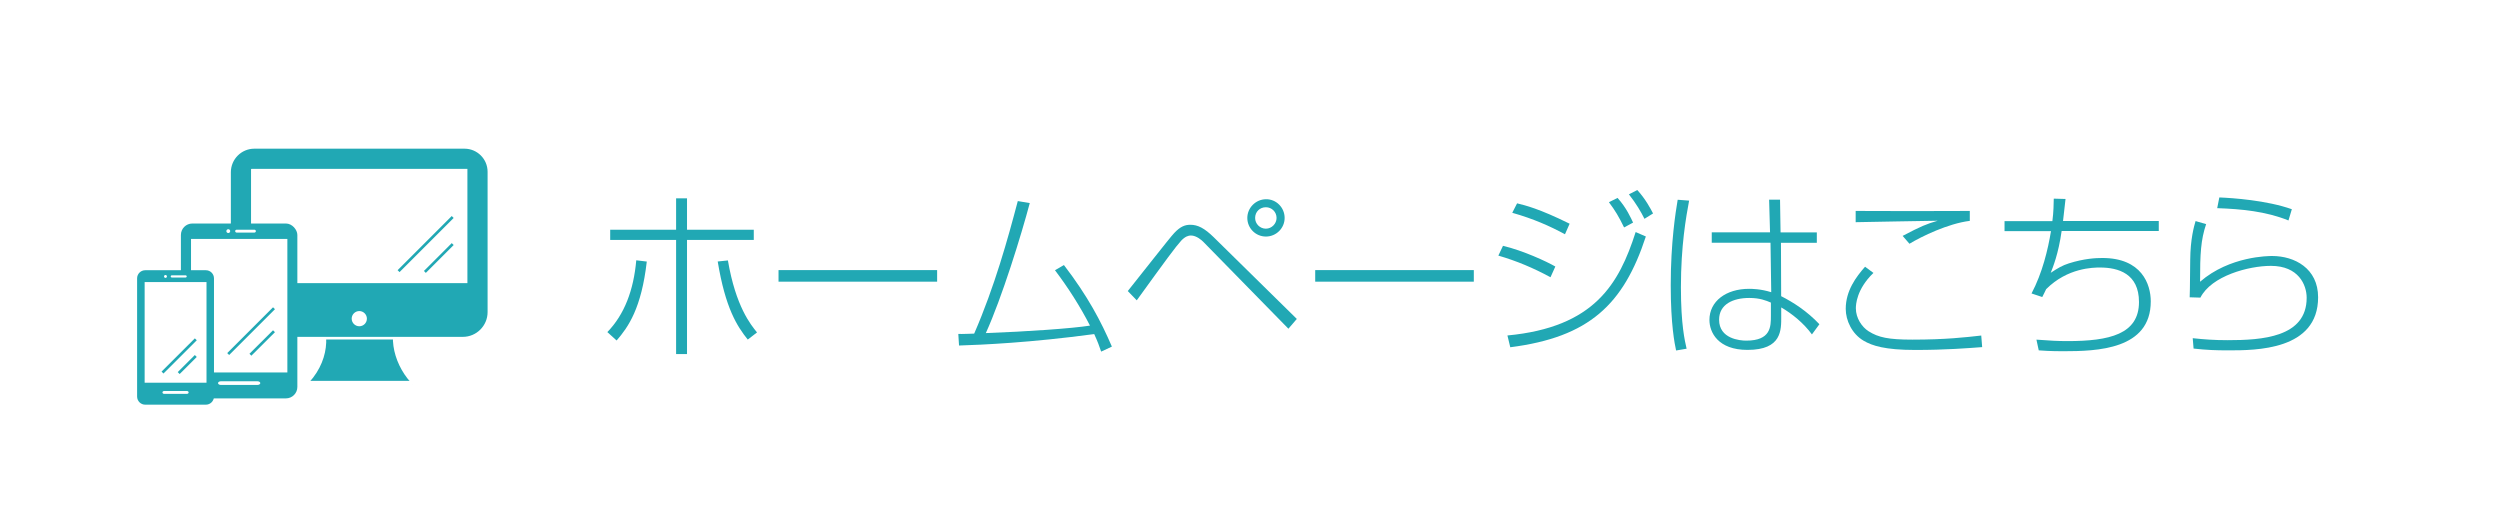 <?xml version="1.0" encoding="UTF-8"?><svg id="Layer_2" xmlns="http://www.w3.org/2000/svg" viewBox="0 0 377.83 78"><defs><style>.cls-1{fill:#fff;}.cls-2{fill:#21a8b4;}.cls-3{fill:#6d5c55;}</style></defs><g id="_デザイン"><rect class="cls-1" width="377.83" height="78"/><g><path class="cls-2" d="m91.79,50.19c2.59-2.67,3.97-6.34,4.37-10.85l1.59.19c-.81,7.05-2.78,9.88-4.56,11.93l-1.4-1.27Zm12.04-20.22v4.75h10.09v1.54h-10.09v17.25h-1.65v-17.25h-9.96v-1.54h9.96v-4.75h1.65Zm6.18,9.39c1.19,6.99,3.46,9.72,4.4,10.88l-1.4,1.08c-1.62-2.02-3.38-4.75-4.54-11.8l1.54-.16Z"/><path class="cls-2" d="m141.63,40.82v1.75h-23.97v-1.75h23.97Z"/><path class="cls-2" d="m160.78,40.04c3.64,4.75,5.62,8.53,7.26,12.34l-1.62.76c-.27-.81-.54-1.54-1.05-2.65-9.64,1.3-16.95,1.62-20.43,1.73l-.11-1.75c.49.03,2.19-.05,2.4-.05,3.1-7.13,5.08-14.31,6.59-20.03l1.81.3c-1.3,4.89-4.21,14.31-6.64,19.65,6.13-.22,13.04-.7,15.74-1.13-1.51-2.94-3.29-5.72-5.29-8.37l1.35-.78Z"/><path class="cls-2" d="m170.45,43.98c1.13-1.38,6.45-8.21,7.02-8.77.94-1,1.65-1.24,2.43-1.24,1.13,0,2.13.51,3.54,1.89l12.55,12.34-1.27,1.48-12.88-13.15c-.19-.19-1-.94-1.86-.94-.35,0-.86.14-1.46.78-.84.92-2.27,2.86-6.72,9.02l-1.35-1.4Zm23.7-11.04c0,1.54-1.27,2.81-2.83,2.81s-2.81-1.27-2.81-2.81,1.27-2.81,2.81-2.83c1.54-.03,2.83,1.24,2.83,2.83Zm-4.46,0c0,.89.73,1.62,1.62,1.62s1.62-.76,1.62-1.62c0-.92-.73-1.62-1.62-1.62s-1.62.67-1.62,1.62Z"/><path class="cls-2" d="m222.74,40.82v1.75h-23.97v-1.75h23.97Z"/><path class="cls-2" d="m234.33,41.9c-2.59-1.4-5.1-2.46-7.88-3.27l.7-1.48c3.05.73,6.56,2.35,7.91,3.13l-.73,1.62Zm-6.51,8.8c13.15-1.24,16.87-7.8,19.38-15.63l1.54.67c-3.37,10.28-8.56,15.22-20.49,16.74l-.43-1.78Zm8.69-15.3c-2.29-1.24-4.8-2.35-7.96-3.24l.73-1.43c1.21.3,3.29.78,7.94,3.08l-.7,1.59Zm8.94-1.03c-.81-1.65-1.32-2.51-2.29-3.81l1.3-.65c1.35,1.48,2.05,3.1,2.35,3.73l-1.35.73Zm3.08-1.3c-.51-1.03-1.24-2.29-2.35-3.7l1.27-.65c1.21,1.32,2.02,2.83,2.38,3.54l-1.3.81Z"/><path class="cls-2" d="m255.28,30.32c-.46,2.46-1.24,6.8-1.24,13.12,0,5.64.59,8.07.86,9.26l-1.59.27c-.22-1.03-.81-3.91-.81-9.85,0-6.48.73-11.01,1.05-12.93l1.73.13Zm12.23,4.8l-.14-4.94h1.65l.08,4.94h5.48v1.57h-5.42l.03,8.07c1.81.92,3.89,2.24,5.78,4.24l-1.13,1.54c-1.24-1.7-3-3.13-4.64-4.08v1.35c0,2.02.14,5.07-5.1,5.07-4.45,0-5.75-2.65-5.75-4.53,0-2.83,2.51-4.7,5.99-4.7.38,0,1.73,0,3.35.51l-.11-7.48h-8.88v-1.57h8.83Zm.13,10.61c-.76-.32-1.67-.7-3.27-.7-2.43,0-4.56.94-4.56,3.29,0,2.89,3.16,3.16,4.1,3.16,3.73,0,3.73-2.11,3.73-3.78v-1.97Z"/><path class="cls-2" d="m283.12,41.26c-2.54,2.46-2.64,4.78-2.64,5.34,0,1.48.92,2.83,1.92,3.46,1.48.94,3,1.27,6.64,1.27,4.97,0,8.02-.35,10.39-.62l.14,1.75c-2.16.16-5.51.43-10.12.43s-6.51-.65-7.77-1.38c-1.81-1.05-2.73-3.1-2.73-4.83,0-2.75,1.57-4.83,2.92-6.37l1.27.94Zm14.58-7.88c-3.27.4-7.29,2.35-9.12,3.46l-1.03-1.19c2.78-1.46,3.56-1.78,5.29-2.29-1.97.05-10.64.16-12.39.22v-1.7c2.21.03,14.74.03,17.25,0v1.51Z"/><path class="cls-2" d="m312.17,30.05c-.11.97-.16,1.46-.38,3.35h14.47v1.51h-14.68c-.49,3.48-1.32,5.48-1.65,6.32,1.11-.73,1.75-1.11,2.75-1.43,2.32-.73,4.08-.81,5.05-.81,5.97,0,7.32,3.99,7.32,6.56,0,7.29-8.12,7.53-13.2,7.53-2,0-3.1-.08-3.73-.13l-.35-1.62c2.02.16,3.32.22,4.7.22,6.32,0,10.8-1.03,10.8-5.91,0-4.29-3.13-5.21-5.88-5.21-1.03,0-4.91.03-8.15,3.27-.22.43-.32.7-.59,1.19l-1.62-.54c1.65-3.13,2.48-6.64,2.94-9.42h-7.02v-1.51h7.23c.19-1.46.19-2.59.21-3.4l1.78.05Z"/><path class="cls-2" d="m333.42,33.86c-.81,2.4-.92,4.48-.92,8.72,4.48-3.89,10.39-3.89,10.9-3.89,3.37,0,6.94,1.86,6.94,6.24,0,8.02-9.42,8.02-13.58,8.02-1.94,0-3.21-.05-5.24-.27l-.13-1.57c1.75.19,3.24.3,5.29.3,5.13,0,11.93-.41,11.93-6.4,0-1.97-1.24-4.83-5.4-4.83-3.37,0-8.99,1.51-10.66,4.8l-1.62-.05c.03-.49.03-1,.08-5.64.03-3.19.57-5.07.81-5.88l1.59.46Zm12.44-.54c-3.4-1.38-7.1-1.73-10.77-1.86l.32-1.62c2,.08,7.15.43,10.96,1.78l-.51,1.7Z"/></g><g><g><g><g><path class="cls-3" d="m60.83,46.64h-13.06c2.82,3.11,1.93,8.16-.89,11.27h15.03c-2.82-3.11-3.9-8.16-1.07-11.27Z"/><path class="cls-2" d="m62.37,58.11h-15.94l.31-.34c3.4-3.75,3.13-8.54.89-11l-.31-.34h13.98l-.31.34c-2.79,3.07-1.64,8,1.07,11l.31.34Z"/></g><rect class="cls-1" x="48.49" y="50.7" width="11.69" height=".61"/><path class="cls-2" d="m69.95,50.91h-31.32c-2.06,0-3.74-1.68-3.74-3.74v-21.14c0-1.96,1.59-3.56,3.55-3.56h31.76c1.92,0,3.49,1.56,3.49,3.49v21.21c0,2.06-1.68,3.74-3.74,3.74Z"/><path class="cls-1" d="m45.66,17.8h17.27v32.7h-17.2s-.07-.03-.07-.07V17.8h0Z" transform="translate(88.44 -20.14) rotate(90)"/><path class="cls-1" d="m55.45,48.16c0,.64-.52,1.15-1.15,1.15s-1.15-.52-1.15-1.15.52-1.15,1.15-1.15,1.15.52,1.15,1.15Z"/><rect class="cls-1" x="46.38" y="57.56" width="16.03" height=".69"/></g><g><rect class="cls-2" x="63.34" y="38.79" width="5.95" height=".41" transform="translate(-8.15 58.31) rotate(-45)"/><rect class="cls-2" x="58.54" y="36.68" width="11.57" height=".41" transform="translate(-7.24 56.29) rotate(-45)"/></g></g><g><g><g><rect class="cls-2" x="27.34" y="33.78" width="17.6" height="26.43" rx="1.73" ry="1.73"/><rect class="cls-1" x="26.05" y="38.92" width="20.18" height="14.56" transform="translate(82.35 10.06) rotate(90)"/><path class="cls-1" d="m34.79,34.93c0,.16-.13.29-.29.29s-.29-.13-.29-.29.13-.29.29-.29.29.13.29.29Z"/><path class="cls-1" d="m38.46,35.15h-2.7c-.12,0-.22-.1-.22-.22h0c0-.12.1-.21.22-.21h2.7c.12,0,.21.1.21.21h0c0,.12-.1.22-.21.22Z"/></g><path class="cls-1" d="m38.9,58.18h-5.51c-.24,0-.44-.13-.44-.28h0c0-.15.2-.28.44-.28h5.51c.24,0,.44.13.44.28h0c0,.15-.2.28-.44.28Z"/></g><g><rect class="cls-2" x="37.11" y="51.63" width="5.03" height=".41" transform="translate(-25.03 43.09) rotate(-44.9)"/><rect class="cls-2" x="33.05" y="49.84" width="9.79" height=".41" transform="translate(-24.27 41.49) rotate(-45)"/></g></g><g><g><g><path class="cls-2" d="m21.95,40.84h9.16c.68,0,1.23.55,1.23,1.23v17.86c0,.68-.55,1.23-1.23,1.23h-9.16c-.68,0-1.23-.55-1.23-1.23v-17.86c0-.68.55-1.23,1.23-1.23Z"/><rect class="cls-1" x="18.92" y="45.56" width="15.21" height="9.35" transform="translate(76.77 23.71) rotate(90)"/><path class="cls-1" d="m25.23,41.78c0,.12-.1.22-.22.22s-.22-.1-.22-.22.1-.22.22-.22.22.1.22.22Z"/><path class="cls-1" d="m28.05,41.94h-2.08c-.09,0-.17-.07-.17-.16h0c0-.09.07-.17.17-.17h2.08c.09,0,.17.07.17.17h0c0,.09-.07.16-.17.16Z"/></g><path class="cls-1" d="m28.24,59.53h-3.42c-.15,0-.27-.1-.27-.22h0c0-.12.12-.22.27-.22h3.42c.15,0,.27.1.27.22h0c0,.12-.12.22-.27.22Z"/></g><g><rect class="cls-2" x="26.47" y="54.89" width="3.65" height=".41" transform="translate(-30.65 36.09) rotate(-44.95)"/><rect class="cls-2" x="23.52" y="53.59" width="7.11" height=".41" transform="translate(-30.09 34.85) rotate(-44.95)"/></g></g></g></g></svg>